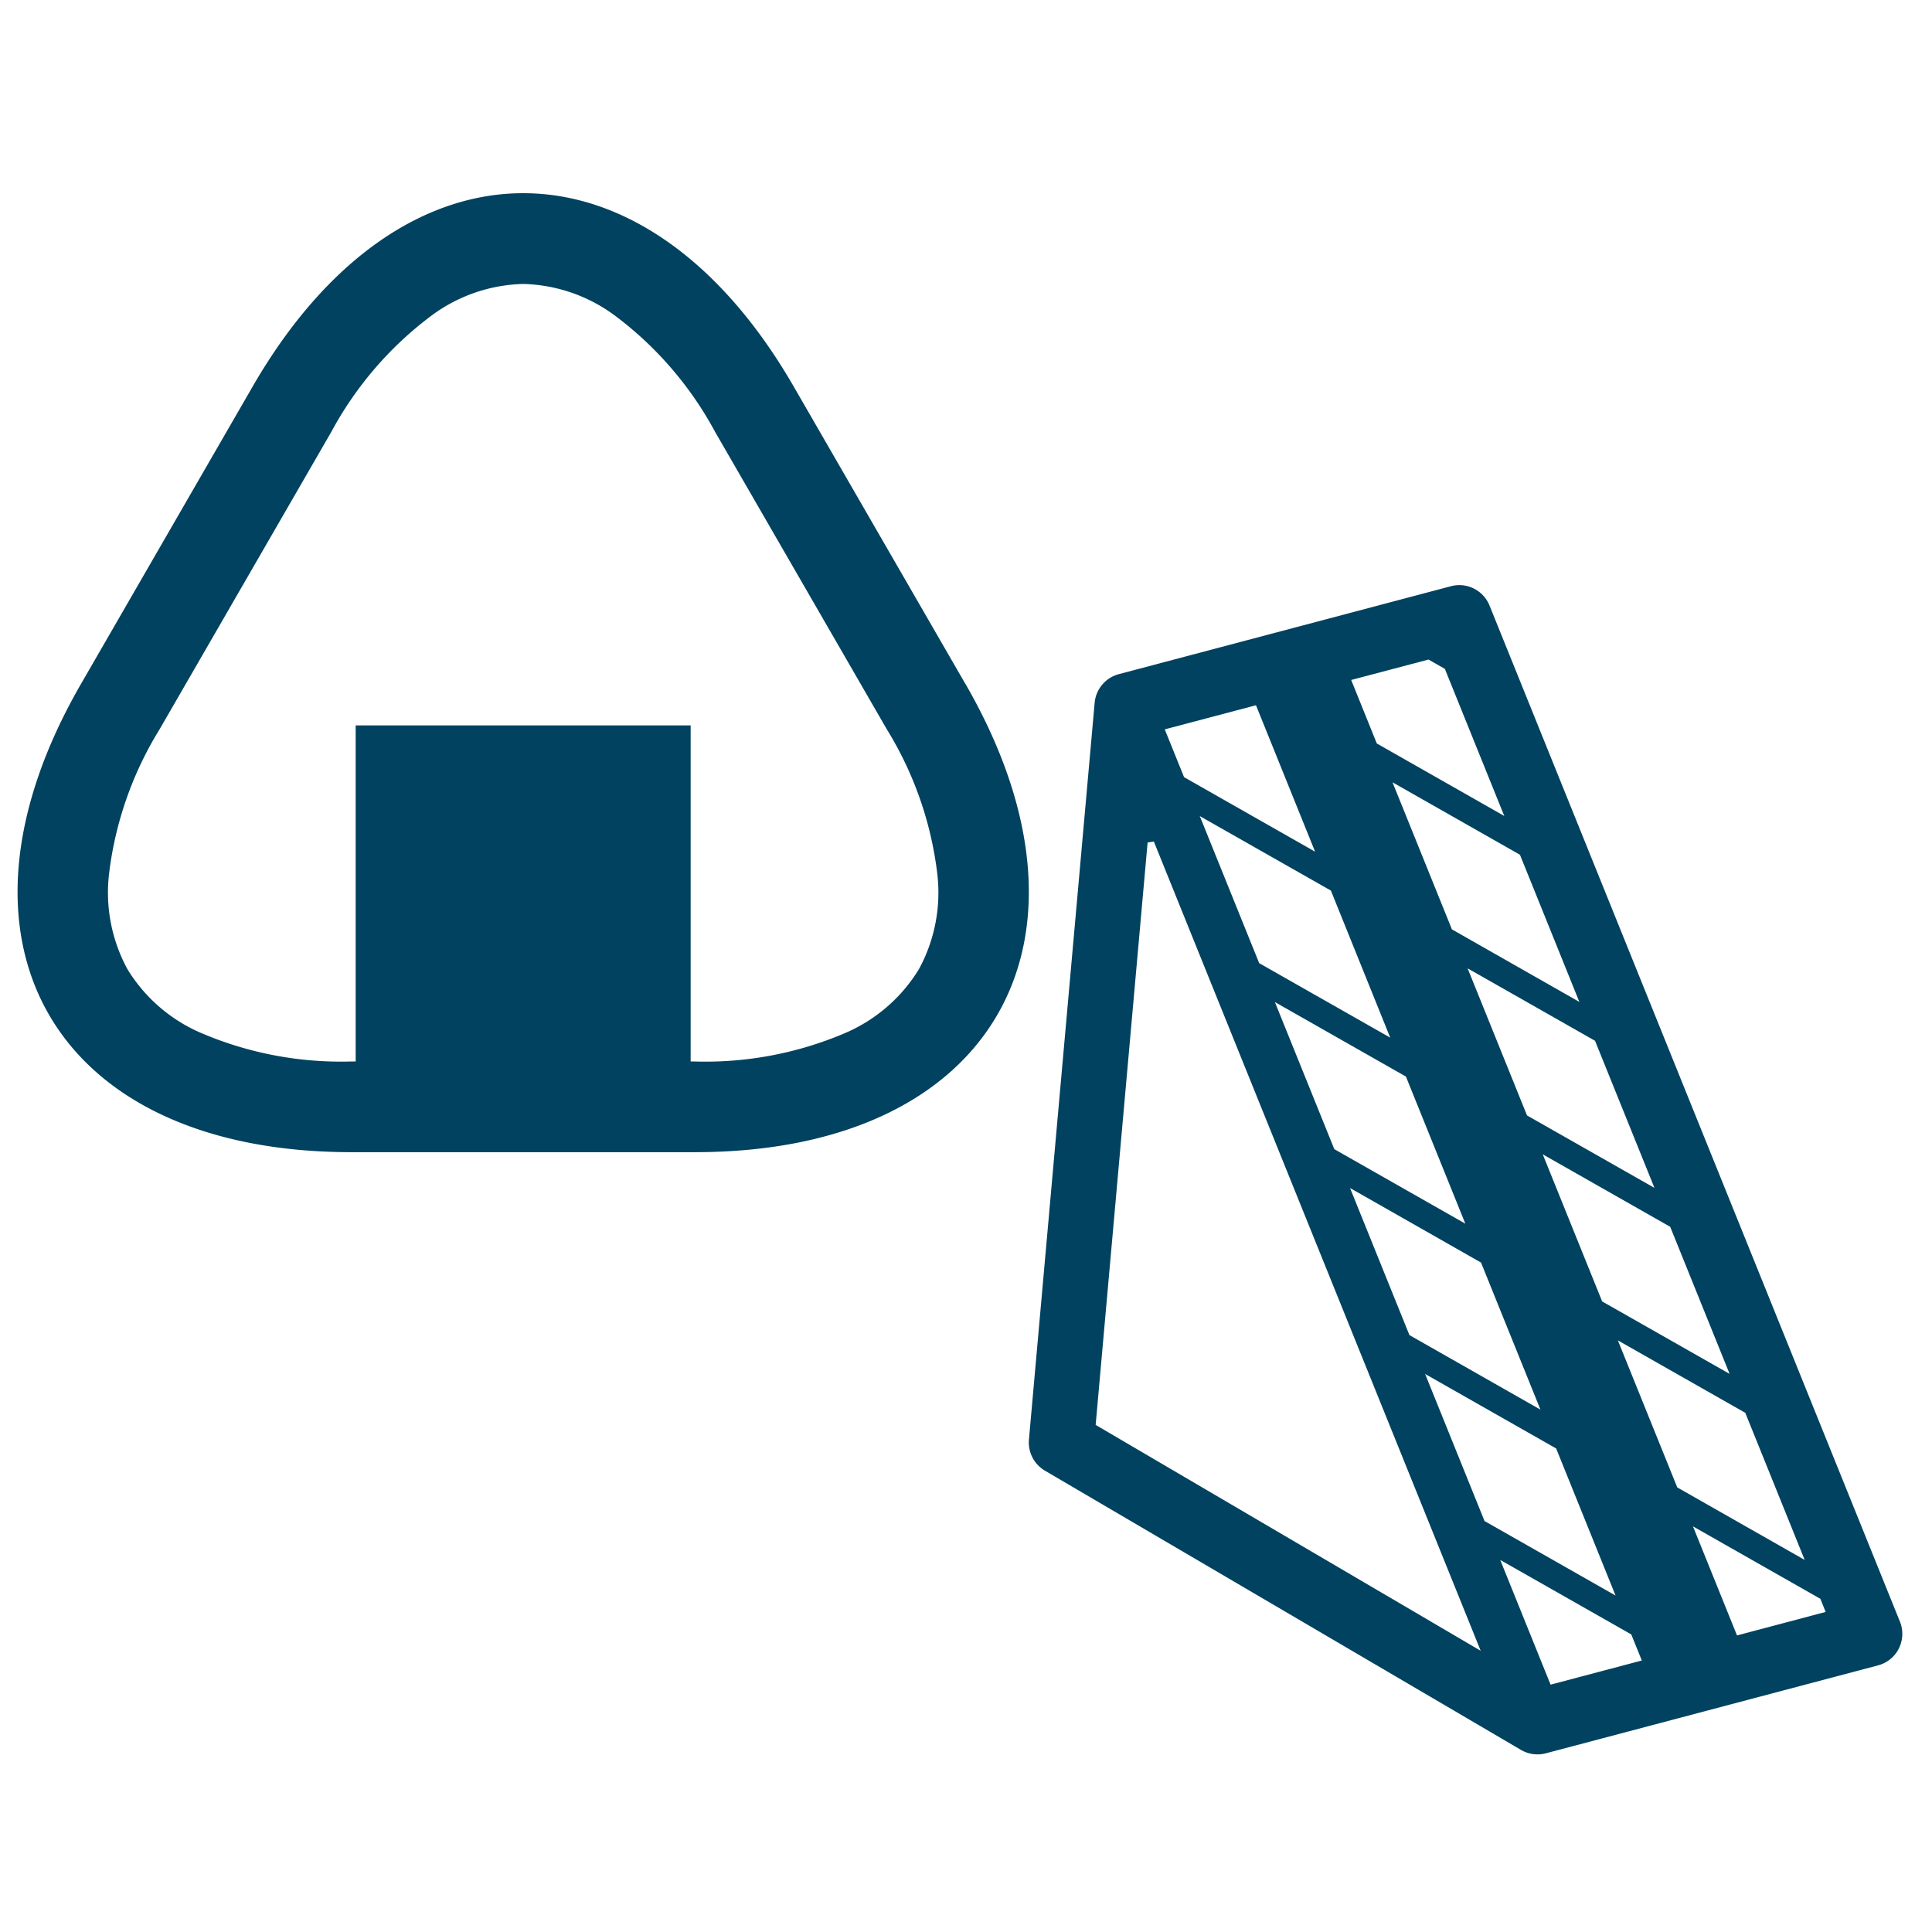 <svg xmlns="http://www.w3.org/2000/svg" xmlns:xlink="http://www.w3.org/1999/xlink" width="110" height="110" viewBox="0 0 110 110">
  <defs>
    <clipPath id="clip-path">
      <rect id="長方形_277" data-name="長方形 277" width="57.576" height="54.603" fill="none"/>
    </clipPath>
    <clipPath id="clip-path-2">
      <rect id="長方形_278" data-name="長方形 278" width="49.733" height="66.576" fill="none"/>
    </clipPath>
  </defs>
  <g id="グループ_972" data-name="グループ 972" transform="translate(-1252 -1972)">
    <g id="グループ_469" data-name="グループ 469" transform="translate(-634.435 74.876)">
      <g id="グループ_466" data-name="グループ 466" transform="translate(1887.435 1908.124)">
        <g id="グループ_465" data-name="グループ 465" clip-path="url(#clip-path)">
          <path id="パス_1132" data-name="パス 1132" d="M53.962,27.934,44.186,11C39.952,3.667,34.37,0,28.789,0s-11.163,3.667-15.4,11L3.615,27.934C-4.854,42.6,2.075,54.6,19.013,54.6H38.564c16.938,0,23.867-12,15.4-26.67M51.316,44.186a9.128,9.128,0,0,1-4.2,3.632,20.249,20.249,0,0,1-8.555,1.619h-.238V30.3H19.251V49.436h-.238a20.249,20.249,0,0,1-8.555-1.619,9.129,9.129,0,0,1-4.2-3.632,9.129,9.129,0,0,1-1.047-5.45A20.253,20.253,0,0,1,8.09,30.517l9.776-16.932a20.252,20.252,0,0,1,5.68-6.6,9.128,9.128,0,0,1,5.243-1.818,9.128,9.128,0,0,1,5.243,1.818,20.252,20.252,0,0,1,5.68,6.6l9.776,16.932a20.251,20.251,0,0,1,2.876,8.219,9.129,9.129,0,0,1-1.047,5.45" transform="translate(0)" fill="#00425f"/>
        </g>
      </g>
      <g id="グループ_468" data-name="グループ 468" transform="translate(1945.011 1930.439)">
        <g id="グループ_467" data-name="グループ 467" clip-path="url(#clip-path-2)">
          <path id="パス_1133" data-name="パス 1133" d="M49.6,59.019,26.231,1.161a1.854,1.854,0,0,0-2.194-1.1L5.122,5.069A1.86,1.86,0,0,0,3.749,6.7L.007,48.654a1.861,1.861,0,0,0,.909,1.764l27.108,15.9a1.857,1.857,0,0,0,1.413.193l18.916-5.007A1.855,1.855,0,0,0,49.6,59.019M39.9,44.908l-7.256-4.125-3.382-8.375,7.256,4.126ZM35.622,34.319l-7.256-4.125-3.382-8.375,7.255,4.125Zm-9.874,4.252,3.383,8.373L21.671,42.7l-3.382-8.374Zm-8.354-6.457-3.383-8.375,7.461,4.242,3.382,8.375ZM31.346,23.73,24.09,19.6l-3.382-8.373,7.256,4.125ZM22.757,4.237l.931.53,3.383,8.376L19.814,9.016,18.355,5.4ZM20.578,25.765l-7.461-4.241L9.735,13.15,17.2,17.392ZM12.934,6.839,16.3,15.177l-7.46-4.243-1.1-2.722ZM3.806,47.813,6.764,14.652,7.12,14.6,25.728,60.673Zm18.759-2.9,7.46,4.242,3.382,8.374-7.46-4.242Zm7.143,17.689-2.867-7.1,7.461,4.24.6,1.485ZM33.538,43l7.255,4.125L44.175,55.5,36.92,51.372Zm6.784,16.8-2.508-6.21,7.255,4.125.3.747Z" transform="translate(0)" fill="#00425f"/>
        </g>
      </g>
    </g>
    <rect id="長方形_442" data-name="長方形 442" width="110" height="110" transform="translate(1252 1972)" fill="none"/>
  </g>
</svg>
